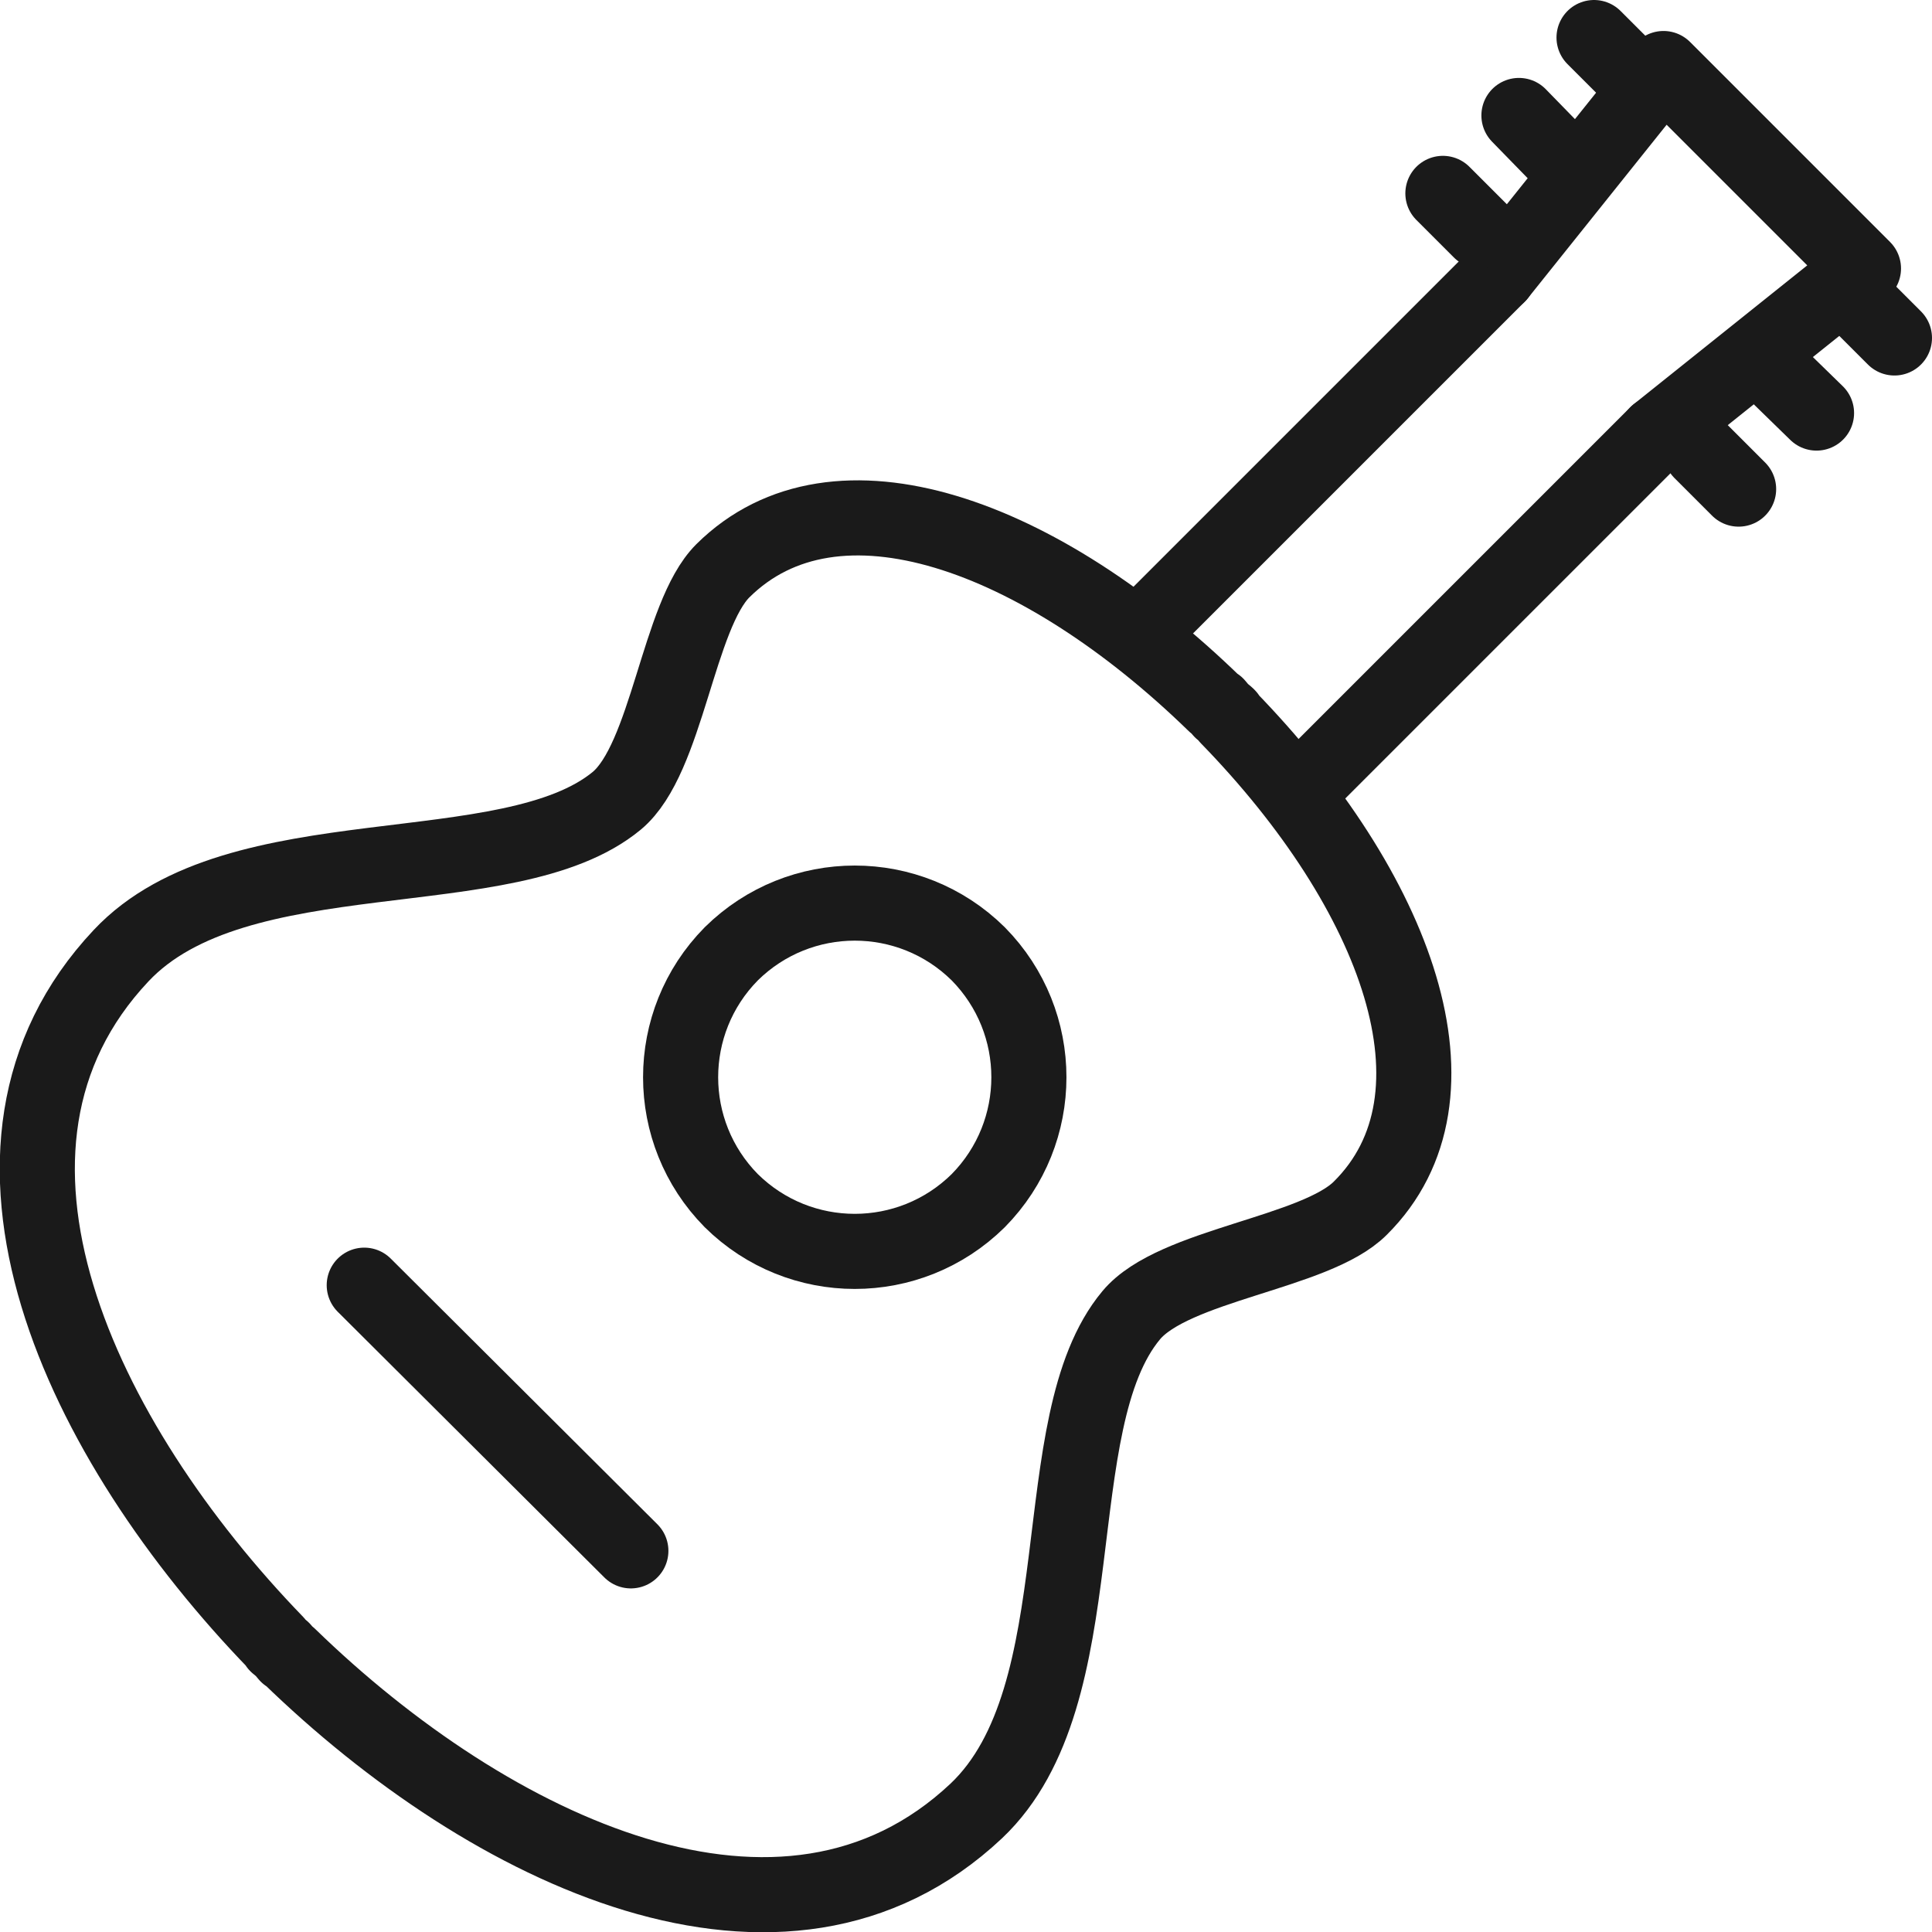 <?xml version="1.0" encoding="UTF-8"?>
<!DOCTYPE svg PUBLIC "-//W3C//DTD SVG 1.1//EN" "http://www.w3.org/Graphics/SVG/1.1/DTD/svg11.dtd">
<!-- Creator: CorelDRAW Home & Student 2018 (Keine kommerzielle Nutzung) -->
<svg xmlns="http://www.w3.org/2000/svg" xml:space="preserve" width="309px" height="309px" version="1.1" shape-rendering="geometricPrecision" text-rendering="geometricPrecision" image-rendering="optimizeQuality" fill-rule="evenodd" clip-rule="evenodd"
viewBox="0 0 2058 2058"
 xmlns:xlink="http://www.w3.org/1999/xlink">
 <g id="Ebene_x0020_1">
  <path fill="none" fill-rule="nonzero" stroke="#1A1A1A" stroke-width="80" stroke-linecap="round" stroke-linejoin="round" stroke-miterlimit="22.926" d="M1307 762l1 1 0 1c181,186 261,404 141,523 -48,48 -199,60 -244,114 -96,115 -34,404 -165,528 -205,193 -518,43 -732,-165l0 0 -2 -1 -5 -6 -6 -5 -1 -2 0 0c-208,-215 -358,-527 -165,-732 124,-132 413,-70 528,-165 54,-45 65,-197 113,-245 120,-119 338,-39 524,142l0 0 2 1 5 6 6 5z"/>
  <path fill="none" fill-rule="nonzero" stroke="#1A1A1A" stroke-width="80" stroke-linecap="round" stroke-linejoin="round" stroke-miterlimit="22.926" d="M1042 1016c72,73 72,190 0,263 -73,72 -190,72 -263,0 -72,-73 -72,-190 0,-263 73,-72 190,-72 263,0z"/>
  <line fill="none" fill-rule="nonzero" stroke="#1A1A1A" stroke-width="80" stroke-linecap="round" stroke-linejoin="round" stroke-miterlimit="22.926" x1="672" y1="1652" x2="388" y2= "1369" />
  <path fill="none" fill-rule="nonzero" stroke="#1A1A1A" stroke-width="80" stroke-linecap="round" stroke-linejoin="round" stroke-miterlimit="22.926" d="M1765 462l-374 374m-169 -169l374 -374"/>
  <polyline fill="none" fill-rule="nonzero" stroke="#1A1A1A" stroke-width="80" stroke-linecap="round" stroke-linejoin="round" stroke-miterlimit="22.926" points="1596,293 1772,73 1985,286 1765,462 "/>
  <line fill="none" fill-rule="nonzero" stroke="#1A1A1A" stroke-width="80" stroke-linecap="round" stroke-linejoin="round" stroke-miterlimit="22.926" x1="1978" y1="320" x2="2018" y2= "360" />
  <line fill="none" fill-rule="nonzero" stroke="#1A1A1A" stroke-width="80" stroke-linecap="round" stroke-linejoin="round" stroke-miterlimit="22.926" x1="1895" y1="401" x2="1935" y2= "440" />
  <line fill="none" fill-rule="nonzero" stroke="#1A1A1A" stroke-width="80" stroke-linecap="round" stroke-linejoin="round" stroke-miterlimit="22.926" x1="1812" y1="481" x2="1852" y2= "521" />
  <line fill="none" fill-rule="nonzero" stroke="#1A1A1A" stroke-width="80" stroke-linecap="round" stroke-linejoin="round" stroke-miterlimit="22.926" x1="1738" y1="80" x2="1698" y2= "40" />
  <line fill="none" fill-rule="nonzero" stroke="#1A1A1A" stroke-width="80" stroke-linecap="round" stroke-linejoin="round" stroke-miterlimit="22.926" x1="1657" y1="163" x2="1618" y2= "123" />
  <line fill="none" fill-rule="nonzero" stroke="#1A1A1A" stroke-width="80" stroke-linecap="round" stroke-linejoin="round" stroke-miterlimit="22.926" x1="1577" y1="246" x2="1537" y2= "206" />
 </g>
</svg>
